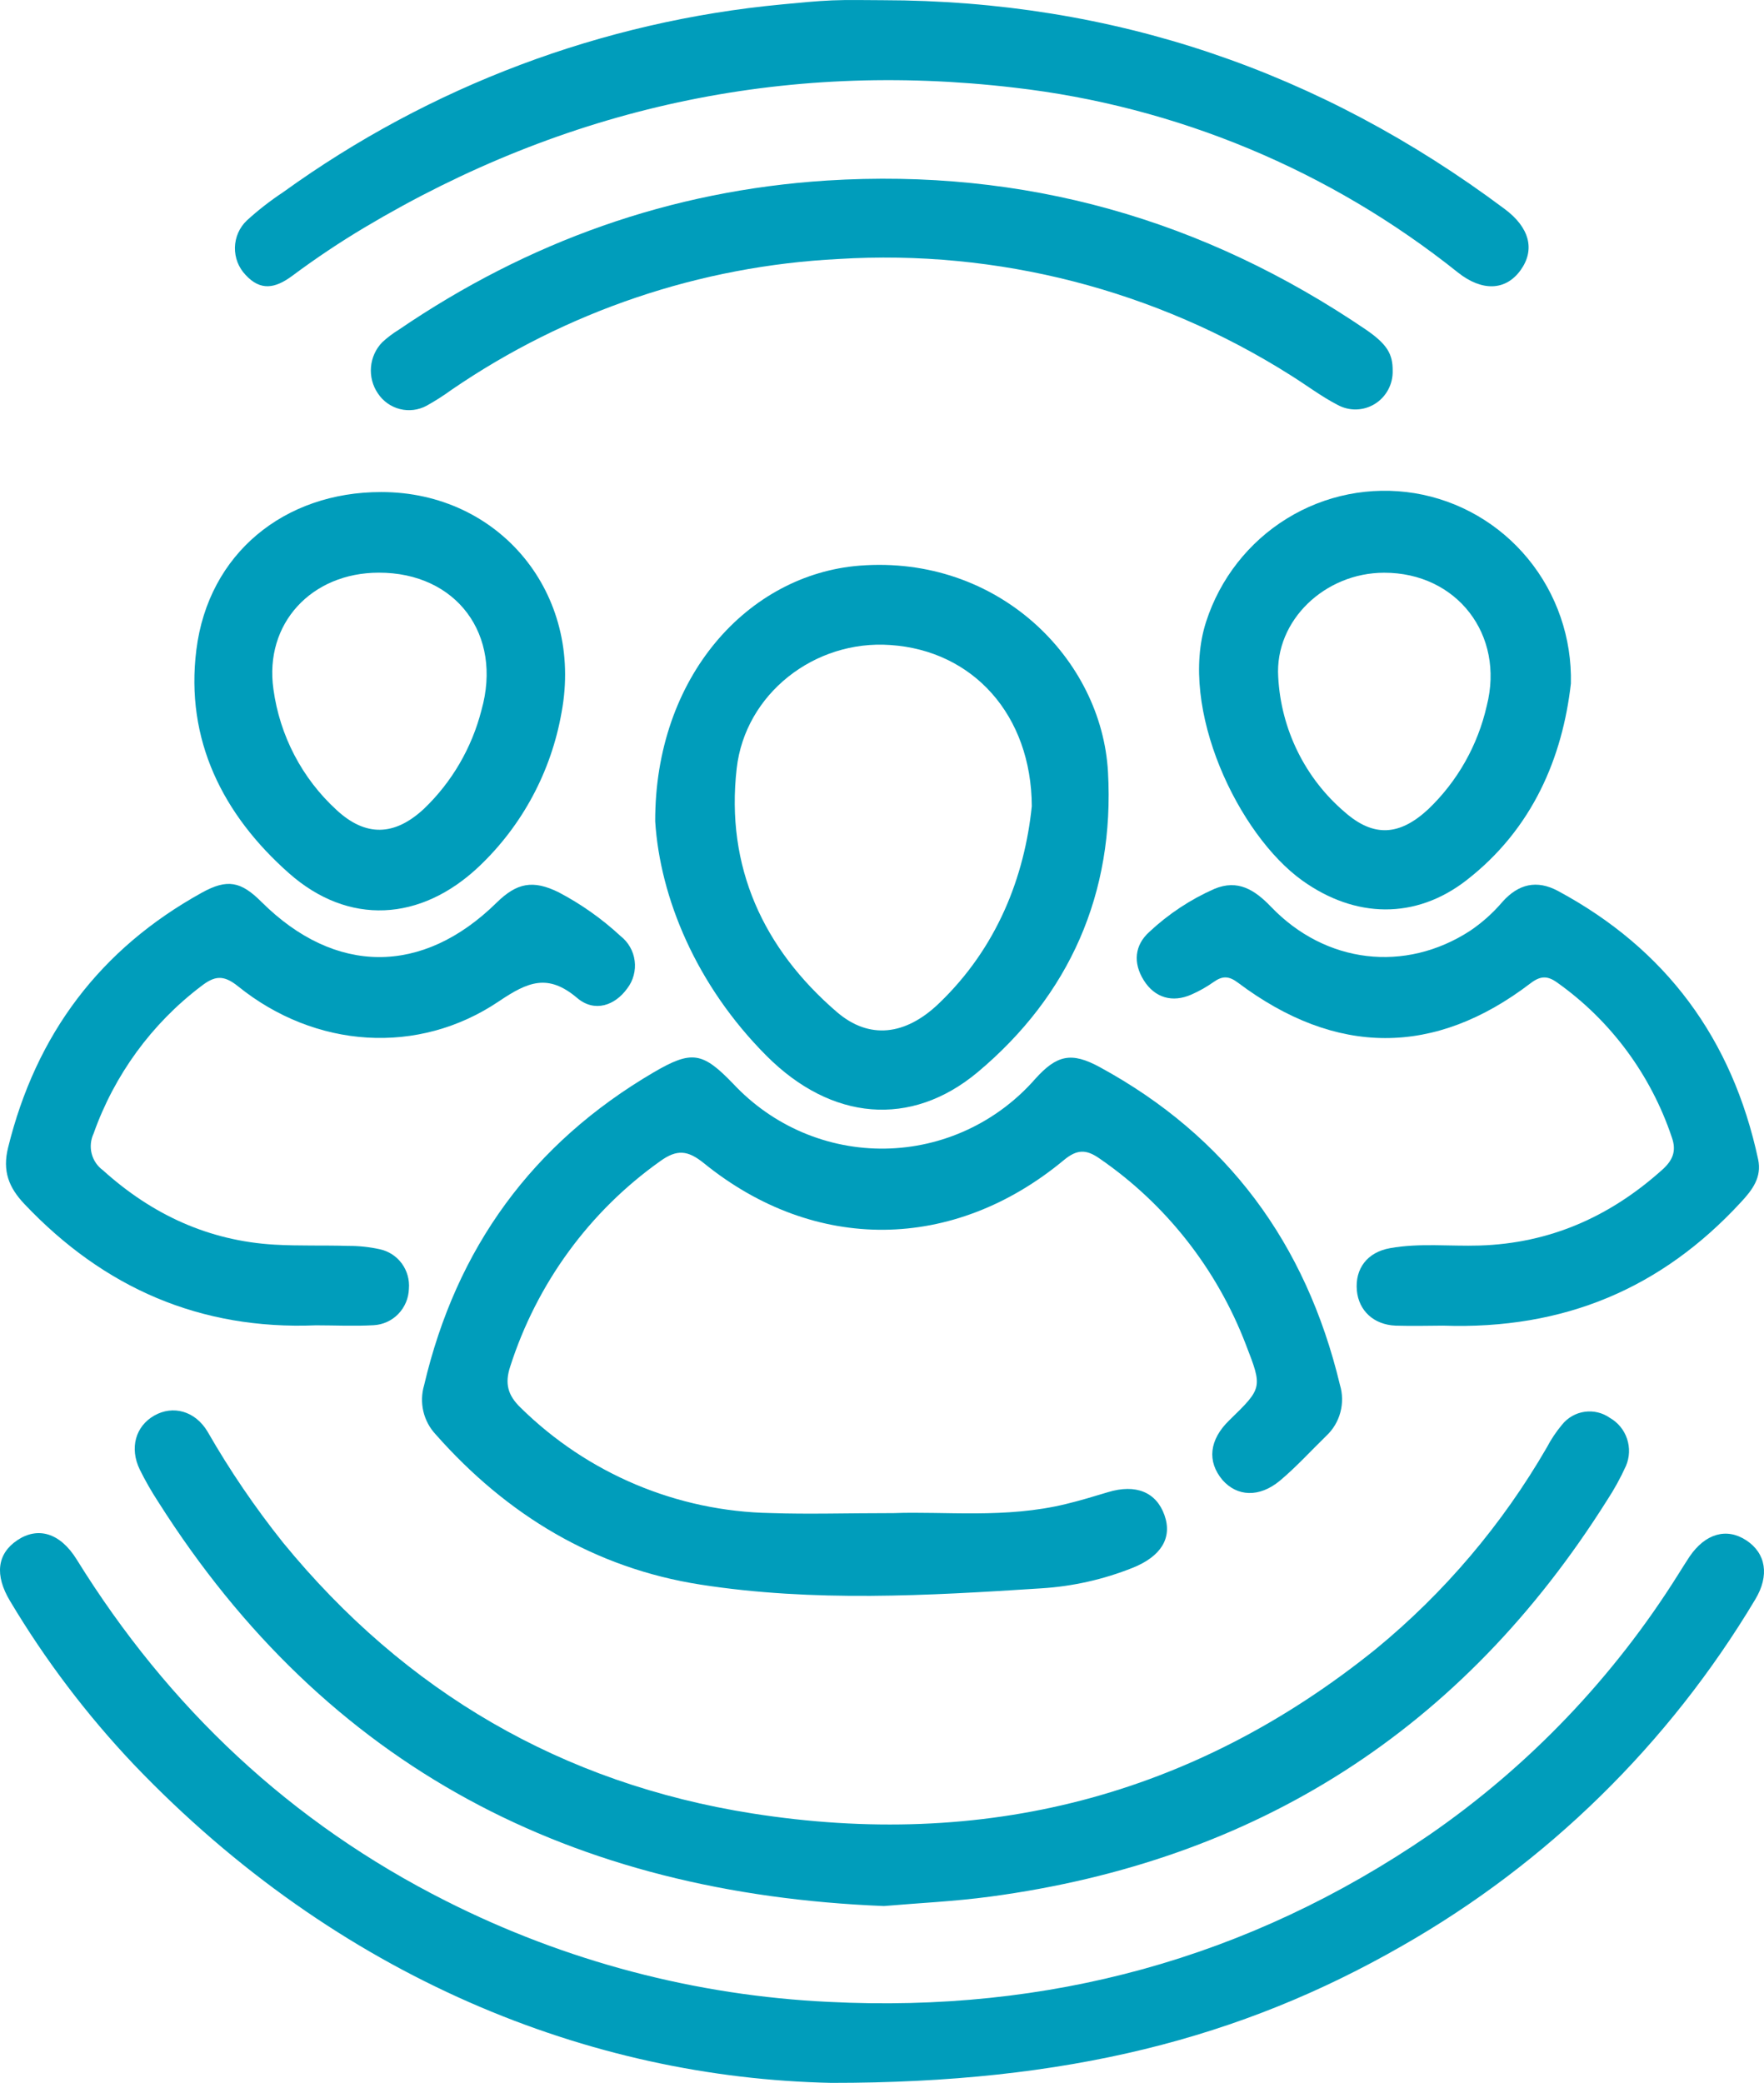 <svg width="61" height="72" viewBox="0 0 61 72" fill="none" xmlns="http://www.w3.org/2000/svg">
<path d="M28.744 72C20.421 71.829 11.702 68.395 4.631 60.998C3.003 59.281 1.567 57.386 0.351 55.349C-0.196 54.442 -0.097 53.707 0.601 53.24C1.299 52.773 2.07 52.97 2.651 53.906C5.832 59.037 10.059 63.009 15.421 65.712C19.547 67.796 24.06 68.985 28.668 69.201C36.233 69.585 43.172 67.713 49.446 63.414C52.887 61.035 55.811 57.972 58.041 54.412C58.17 54.211 58.294 54.005 58.427 53.806C58.972 53.008 59.71 52.8 60.388 53.246C61.067 53.692 61.198 54.461 60.696 55.291C57.712 60.282 53.502 64.408 48.475 67.27C42.905 70.463 36.901 72.007 28.744 72Z" fill="#009DBB"/>
<path d="M30.903 52.305C32.652 52.239 34.776 52.5 36.863 51.99C37.35 51.872 37.831 51.727 38.313 51.581C39.282 51.287 39.986 51.581 40.268 52.376C40.55 53.171 40.138 53.806 39.172 54.194C38.161 54.598 37.095 54.838 36.01 54.905C32.08 55.16 28.132 55.385 24.222 54.776C20.569 54.206 17.533 52.376 15.067 49.585C14.858 49.362 14.711 49.088 14.64 48.789C14.57 48.49 14.579 48.178 14.666 47.884C15.782 43.13 18.415 39.525 22.6 37.071C23.925 36.295 24.296 36.365 25.356 37.465C26.031 38.187 26.847 38.759 27.752 39.145C28.657 39.53 29.632 39.721 30.614 39.705C31.596 39.689 32.565 39.467 33.457 39.052C34.35 38.637 35.147 38.039 35.798 37.296C36.545 36.466 37.049 36.353 38.033 36.889C42.434 39.285 45.163 42.978 46.336 47.873C46.429 48.182 46.434 48.511 46.35 48.823C46.267 49.134 46.098 49.416 45.863 49.635C45.331 50.153 44.83 50.706 44.26 51.184C43.543 51.778 42.776 51.733 42.273 51.159C41.733 50.516 41.818 49.77 42.504 49.101C43.658 47.978 43.664 47.976 43.083 46.48C42.082 43.868 40.318 41.625 38.027 40.05C37.558 39.72 37.24 39.726 36.784 40.106C32.968 43.269 28.178 43.321 24.337 40.206C23.785 39.761 23.41 39.72 22.829 40.14C20.384 41.875 18.564 44.366 17.643 47.239C17.448 47.828 17.562 48.235 18.003 48.66C20.323 50.943 23.417 52.246 26.654 52.303C27.958 52.348 29.255 52.305 30.903 52.305Z" fill="#009DBB"/>
<path d="M30.566 65.887C19.808 65.459 11.31 61.123 5.471 51.915C5.237 51.557 5.025 51.186 4.835 50.803C4.472 50.055 4.687 49.303 5.333 48.934C5.98 48.565 6.752 48.771 7.18 49.493C7.95 50.834 8.821 52.113 9.784 53.319C14.024 58.502 19.46 61.652 26.005 62.685C33.975 63.943 41.226 62.126 47.58 57.001C49.946 55.058 51.947 52.7 53.487 50.04C53.635 49.757 53.813 49.491 54.017 49.247C54.213 49.004 54.492 48.845 54.799 48.802C55.105 48.759 55.417 48.834 55.671 49.013C55.95 49.172 56.162 49.429 56.264 49.736C56.367 50.043 56.353 50.377 56.226 50.674C56.039 51.087 55.82 51.485 55.571 51.864C50.576 59.794 43.442 64.329 34.24 65.562C32.993 65.729 31.725 65.787 30.566 65.887Z" fill="#009DBB"/>
<path d="M30.525 0.007C38.48 0.017 45.642 2.45 52.033 7.225C52.895 7.868 53.093 8.633 52.58 9.343C52.066 10.052 51.252 10.08 50.419 9.422C45.994 5.884 40.677 3.67 35.071 3.029C27.065 2.088 19.56 3.719 12.61 7.862C11.744 8.378 10.906 8.939 10.097 9.542C9.514 9.971 9.008 10.065 8.492 9.503C8.372 9.378 8.278 9.229 8.214 9.067C8.151 8.904 8.121 8.73 8.124 8.555C8.128 8.38 8.166 8.208 8.236 8.048C8.306 7.888 8.407 7.744 8.533 7.624C8.925 7.266 9.345 6.939 9.788 6.646C14.871 2.977 20.825 0.736 27.044 0.152C27.623 0.097 28.202 0.037 28.78 0.013C29.359 -0.011 29.944 0.007 30.525 0.007Z" fill="#009DBB"/>
<path d="M22.657 28.392C22.647 23.398 25.861 19.858 29.726 19.553C34.509 19.18 38.099 22.768 38.315 26.689C38.548 30.879 36.983 34.404 33.807 37.064C31.496 38.993 28.744 38.736 26.514 36.505C24.067 34.057 22.825 31.022 22.657 28.392ZM35.68 27.869C35.667 24.723 33.653 22.488 30.79 22.297C28.17 22.11 25.768 23.982 25.475 26.564C25.087 29.963 26.395 32.795 28.939 34.983C30.063 35.948 31.308 35.785 32.444 34.709C34.492 32.761 35.431 30.289 35.68 27.869Z" fill="#009DBB"/>
<path d="M10.926 45.813C6.932 45.976 3.597 44.527 0.845 41.621C0.304 41.051 0.079 40.478 0.279 39.673C1.246 35.74 3.47 32.799 6.981 30.857C7.863 30.369 8.333 30.469 9.039 31.174C11.584 33.71 14.611 33.721 17.172 31.204C17.874 30.514 18.432 30.407 19.322 30.846C20.098 31.254 20.817 31.762 21.462 32.36C21.594 32.463 21.705 32.591 21.788 32.738C21.872 32.884 21.926 33.046 21.947 33.214C21.969 33.381 21.957 33.551 21.913 33.715C21.87 33.878 21.795 34.031 21.693 34.164C21.269 34.758 20.561 35.009 19.96 34.499C18.947 33.641 18.254 33.939 17.257 34.61C14.461 36.498 10.897 36.243 8.234 34.096C7.723 33.682 7.415 33.733 6.949 34.096C5.245 35.389 3.954 37.158 3.236 39.186C3.135 39.402 3.111 39.647 3.17 39.879C3.229 40.11 3.367 40.313 3.559 40.453C5.255 41.983 7.21 42.892 9.495 43.025C10.343 43.074 11.191 43.042 12.039 43.068C12.409 43.066 12.778 43.105 13.14 43.185C13.442 43.251 13.711 43.426 13.895 43.677C14.079 43.929 14.166 44.239 14.14 44.551C14.13 44.877 13.999 45.187 13.774 45.42C13.548 45.653 13.244 45.792 12.921 45.809C12.245 45.847 11.586 45.813 10.926 45.813Z" fill="#009DBB"/>
<path d="M49.898 45.824C49.474 45.824 48.867 45.843 48.259 45.824C47.498 45.792 46.986 45.303 46.921 44.611C46.853 43.856 47.279 43.284 48.074 43.145C49.096 42.963 50.131 43.087 51.161 43.055C53.595 42.98 55.673 42.058 57.479 40.438C57.84 40.114 57.982 39.795 57.814 39.319C57.088 37.151 55.697 35.274 53.843 33.961C53.515 33.727 53.273 33.727 52.931 33.986C49.613 36.522 46.202 36.516 42.812 33.971C42.494 33.731 42.271 33.729 41.964 33.948C41.726 34.116 41.471 34.26 41.205 34.377C40.541 34.672 39.933 34.492 39.553 33.888C39.174 33.283 39.235 32.67 39.746 32.212C40.408 31.593 41.167 31.091 41.993 30.727C42.803 30.388 43.386 30.756 43.953 31.346C45.842 33.316 48.589 33.631 50.83 32.18C51.249 31.898 51.628 31.56 51.956 31.174C52.508 30.555 53.144 30.405 53.877 30.799C57.609 32.806 59.903 35.909 60.797 40.076C60.933 40.704 60.585 41.147 60.195 41.565C57.467 44.521 54.104 45.97 49.898 45.824Z" fill="#009DBB"/>
<path d="M48.159 12.817C48.165 13.046 48.111 13.273 48.002 13.474C47.894 13.675 47.735 13.844 47.542 13.963C47.348 14.083 47.127 14.148 46.9 14.154C46.674 14.159 46.45 14.104 46.251 13.994C45.689 13.704 45.178 13.314 44.637 12.976C39.965 10.02 34.496 8.614 28.995 8.953C24.213 9.194 19.588 10.756 15.623 13.469C15.344 13.672 15.053 13.858 14.751 14.026C14.468 14.178 14.138 14.219 13.827 14.14C13.515 14.06 13.244 13.867 13.066 13.597C12.885 13.331 12.801 13.009 12.829 12.687C12.857 12.364 12.994 12.062 13.218 11.831C13.393 11.67 13.582 11.526 13.784 11.402C18.264 8.35 23.181 6.589 28.59 6.241C35.408 5.813 41.616 7.57 47.264 11.415C47.96 11.9 48.165 12.234 48.159 12.817Z" fill="#009DBB"/>
<path d="M54.322 23.628C54.034 26.166 53.01 28.648 50.705 30.433C48.941 31.798 46.859 31.74 45.042 30.444C42.822 28.86 40.74 24.489 41.707 21.495C42.187 20.007 43.178 18.741 44.499 17.926C45.821 17.11 47.387 16.799 48.916 17.048C50.451 17.299 51.845 18.104 52.839 19.314C53.833 20.523 54.36 22.056 54.322 23.628ZM47.864 19.798C45.822 19.798 44.08 21.444 44.201 23.398C44.248 24.297 44.477 25.175 44.874 25.98C45.27 26.785 45.827 27.499 46.507 28.077C47.508 28.954 48.405 28.89 49.397 27.966C50.402 27.003 51.104 25.762 51.413 24.397C52.041 21.941 50.375 19.794 47.864 19.798Z" fill="#009DBB"/>
<path d="M13.184 17.009C17.287 17.009 20.181 20.533 19.42 24.622C19.063 26.666 18.06 28.537 16.562 29.955C14.55 31.858 12.048 32.006 9.989 30.182C7.708 28.165 6.4 25.574 6.79 22.466C7.205 19.127 9.839 17.005 13.184 17.009ZM13.102 19.796C10.769 19.796 9.133 21.557 9.455 23.823C9.674 25.431 10.446 26.909 11.637 27.998C12.642 28.93 13.642 28.905 14.66 27.959C15.627 27.034 16.316 25.852 16.649 24.549C17.387 21.939 15.784 19.789 13.093 19.796H13.102Z" fill="#009DBB"/>
</svg>
